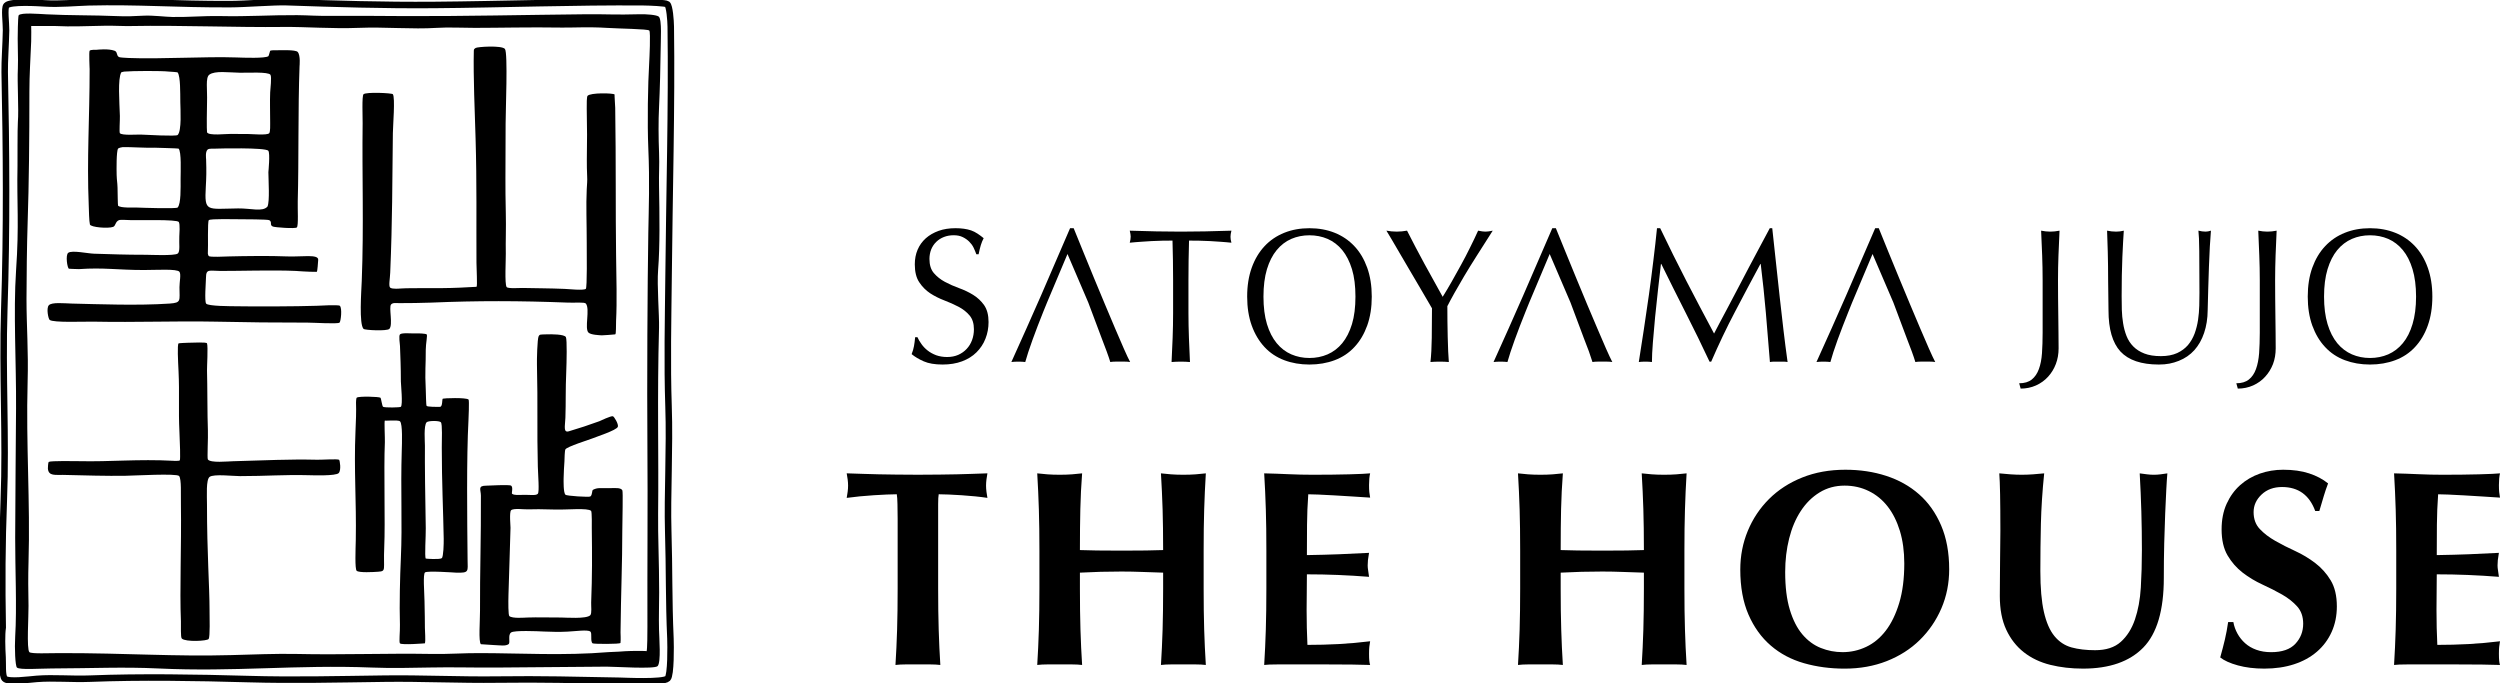 <svg width="150" height="41" viewBox="0 0 150 41" fill="none" xmlns="http://www.w3.org/2000/svg">
<g clip-path="url(#clip0)">
<path d="M53.848 30.242C53.842 29.974 53.829 29.779 53.807 29.656C53.643 29.656 53.44 29.662 53.2 29.672C52.958 29.684 52.701 29.698 52.428 29.714C52.154 29.73 51.875 29.753 51.59 29.781C51.305 29.809 51.042 29.84 50.802 29.873C50.824 29.75 50.843 29.628 50.86 29.505C50.876 29.382 50.885 29.259 50.885 29.136C50.885 29.014 50.876 28.891 50.86 28.768C50.844 28.646 50.824 28.523 50.802 28.4C51.175 28.411 51.511 28.422 51.812 28.433C52.113 28.445 52.42 28.453 52.732 28.459C53.044 28.465 53.383 28.471 53.751 28.475C54.117 28.481 54.558 28.484 55.073 28.484C55.588 28.484 56.029 28.481 56.396 28.475C56.763 28.47 57.099 28.464 57.406 28.459C57.712 28.453 58.011 28.445 58.301 28.433C58.591 28.422 58.906 28.411 59.245 28.4C59.223 28.523 59.205 28.646 59.188 28.768C59.172 28.891 59.163 29.014 59.163 29.136C59.163 29.259 59.172 29.382 59.188 29.505C59.204 29.628 59.223 29.75 59.245 29.873C59.026 29.839 58.78 29.808 58.507 29.781C58.233 29.753 57.961 29.731 57.694 29.714C57.425 29.698 57.17 29.683 56.93 29.672C56.689 29.662 56.487 29.656 56.322 29.656C56.311 29.711 56.303 29.79 56.297 29.89C56.292 29.99 56.289 30.107 56.289 30.242V31.128V35.313C56.289 36.239 56.3 37.061 56.322 37.782C56.344 38.502 56.376 39.207 56.42 39.898C56.234 39.876 56.032 39.865 55.813 39.865C55.593 39.865 55.347 39.865 55.074 39.865C54.8 39.865 54.554 39.865 54.335 39.865C54.116 39.865 53.913 39.876 53.728 39.898C53.771 39.207 53.804 38.501 53.826 37.782C53.848 37.061 53.859 36.239 53.859 35.313V31.128C53.856 30.805 53.853 30.51 53.848 30.242Z" fill="black"/>
<path d="M68.541 34.317C68.125 34.301 67.708 34.292 67.293 34.292C66.876 34.292 66.46 34.298 66.044 34.308C65.627 34.32 65.211 34.337 64.795 34.359V35.313C64.795 36.239 64.806 37.061 64.828 37.782C64.85 38.502 64.883 39.207 64.927 39.898C64.74 39.876 64.538 39.865 64.319 39.865C64.1 39.865 63.853 39.865 63.58 39.865C63.306 39.865 63.059 39.865 62.841 39.865C62.622 39.865 62.419 39.876 62.234 39.898C62.277 39.207 62.31 38.501 62.332 37.782C62.354 37.061 62.365 36.239 62.365 35.313V33.037C62.365 32.111 62.354 31.288 62.332 30.568C62.31 29.848 62.277 29.126 62.234 28.401C62.419 28.424 62.622 28.443 62.841 28.46C63.06 28.476 63.306 28.485 63.58 28.485C63.853 28.485 64.1 28.476 64.319 28.46C64.538 28.443 64.741 28.424 64.927 28.401C64.871 29.126 64.836 29.843 64.82 30.552C64.803 31.261 64.795 32.078 64.795 33.004C65.079 33.016 65.422 33.023 65.822 33.029C66.221 33.035 66.716 33.038 67.308 33.038C67.899 33.038 68.381 33.035 68.754 33.029C69.126 33.023 69.47 33.016 69.788 33.004C69.788 32.078 69.777 31.261 69.756 30.552C69.733 29.843 69.701 29.126 69.657 28.401C69.843 28.424 70.046 28.443 70.264 28.46C70.483 28.476 70.73 28.485 71.003 28.485C71.277 28.485 71.524 28.476 71.742 28.46C71.961 28.443 72.164 28.424 72.35 28.401C72.306 29.126 72.273 29.849 72.251 30.568C72.229 31.288 72.219 32.111 72.219 33.037V35.313C72.219 36.239 72.229 37.061 72.251 37.782C72.273 38.502 72.306 39.207 72.35 39.898C72.164 39.876 71.961 39.865 71.742 39.865C71.523 39.865 71.277 39.865 71.003 39.865C70.73 39.865 70.483 39.865 70.264 39.865C70.046 39.865 69.842 39.876 69.657 39.898C69.701 39.207 69.733 38.501 69.756 37.782C69.777 37.061 69.788 36.239 69.788 35.313V34.359C69.373 34.348 68.957 34.334 68.541 34.317Z" fill="black"/>
<path d="M75.95 30.568C75.928 29.848 75.895 29.126 75.851 28.401C76.344 28.412 76.831 28.43 77.313 28.452C77.795 28.474 78.282 28.485 78.775 28.485C79.586 28.485 80.305 28.476 80.935 28.46C81.565 28.443 81.989 28.424 82.208 28.401C82.165 28.58 82.143 28.814 82.143 29.104C82.143 29.283 82.148 29.422 82.159 29.522C82.17 29.622 82.186 29.735 82.208 29.857C81.89 29.835 81.543 29.813 81.164 29.79C80.787 29.768 80.42 29.746 80.064 29.723C79.708 29.701 79.388 29.684 79.103 29.674C78.818 29.663 78.616 29.657 78.496 29.657C78.452 30.271 78.427 30.879 78.422 31.481C78.416 32.084 78.414 32.692 78.414 33.306C79.125 33.294 79.769 33.278 80.343 33.255C80.919 33.233 81.518 33.206 82.142 33.171C82.109 33.362 82.087 33.506 82.077 33.606C82.066 33.707 82.061 33.813 82.061 33.924C82.061 34.014 82.069 34.106 82.085 34.2C82.101 34.295 82.121 34.432 82.143 34.61C80.894 34.51 79.651 34.46 78.414 34.46C78.414 34.817 78.411 35.174 78.406 35.531C78.4 35.888 78.397 36.245 78.397 36.602C78.397 37.327 78.414 38.024 78.446 38.693C79.071 38.693 79.695 38.677 80.319 38.644C80.944 38.61 81.572 38.554 82.208 38.476C82.186 38.599 82.17 38.71 82.159 38.811C82.148 38.911 82.143 39.051 82.143 39.229C82.143 39.407 82.148 39.547 82.159 39.647C82.17 39.748 82.186 39.832 82.208 39.898C81.912 39.886 81.548 39.879 81.115 39.873C80.683 39.867 80.089 39.864 79.333 39.864C78.665 39.864 78.123 39.864 77.707 39.864C77.302 39.864 76.976 39.864 76.73 39.864C76.483 39.864 76.297 39.867 76.171 39.873C76.045 39.879 75.939 39.886 75.851 39.898C75.894 39.206 75.927 38.5 75.949 37.781C75.971 37.061 75.982 36.239 75.982 35.312V33.036C75.983 32.111 75.972 31.288 75.95 30.568Z" fill="black"/>
<path d="M97.386 34.317C96.97 34.301 96.554 34.292 96.138 34.292C95.722 34.292 95.306 34.298 94.889 34.308C94.473 34.32 94.057 34.337 93.641 34.359V35.313C93.641 36.239 93.651 37.061 93.674 37.782C93.695 38.502 93.728 39.207 93.772 39.898C93.586 39.876 93.383 39.865 93.164 39.865C92.946 39.865 92.699 39.865 92.425 39.865C92.152 39.865 91.905 39.865 91.686 39.865C91.467 39.865 91.264 39.876 91.079 39.898C91.123 39.207 91.156 38.501 91.178 37.782C91.199 37.061 91.21 36.239 91.21 35.313V33.037C91.21 32.111 91.199 31.288 91.178 30.568C91.156 29.848 91.123 29.126 91.079 28.401C91.265 28.424 91.467 28.443 91.686 28.46C91.906 28.476 92.152 28.485 92.425 28.485C92.699 28.485 92.946 28.476 93.164 28.46C93.384 28.443 93.586 28.424 93.772 28.401C93.717 29.126 93.682 29.843 93.665 30.552C93.649 31.261 93.641 32.078 93.641 33.004C93.925 33.016 94.268 33.023 94.667 33.029C95.067 33.035 95.562 33.038 96.153 33.038C96.745 33.038 97.227 33.035 97.599 33.029C97.972 33.023 98.316 33.016 98.634 33.004C98.634 32.078 98.623 31.261 98.601 30.552C98.579 29.843 98.546 29.126 98.503 28.401C98.688 28.424 98.891 28.443 99.11 28.46C99.329 28.476 99.576 28.485 99.849 28.485C100.123 28.485 100.37 28.476 100.588 28.46C100.807 28.443 101.01 28.424 101.196 28.401C101.152 29.126 101.119 29.849 101.098 30.568C101.075 31.288 101.065 32.111 101.065 33.037V35.313C101.065 36.239 101.075 37.061 101.098 37.782C101.119 38.502 101.152 39.207 101.196 39.898C101.01 39.876 100.807 39.865 100.588 39.865C100.369 39.865 100.123 39.865 99.849 39.865C99.576 39.865 99.329 39.865 99.11 39.865C98.892 39.865 98.688 39.876 98.503 39.898C98.546 39.207 98.579 38.501 98.601 37.782C98.623 37.061 98.634 36.239 98.634 35.313V34.359C98.218 34.348 97.802 34.334 97.386 34.317Z" fill="black"/>
<path d="M104.417 34.175C104.417 33.349 104.568 32.574 104.869 31.849C105.17 31.123 105.594 30.488 106.142 29.941C106.69 29.394 107.352 28.964 108.13 28.652C108.907 28.34 109.772 28.184 110.725 28.184C111.601 28.184 112.417 28.306 113.172 28.552C113.928 28.798 114.585 29.165 115.143 29.657C115.702 30.147 116.143 30.77 116.466 31.523C116.789 32.275 116.951 33.154 116.951 34.159C116.951 34.996 116.795 35.776 116.483 36.502C116.17 37.227 115.738 37.86 115.184 38.402C114.632 38.943 113.971 39.364 113.205 39.666C112.439 39.967 111.595 40.118 110.676 40.118C109.811 40.118 108.997 40.009 108.236 39.791C107.475 39.573 106.813 39.222 106.249 38.736C105.685 38.251 105.238 37.632 104.91 36.879C104.582 36.124 104.417 35.224 104.417 34.175ZM114.257 33.807C114.257 33.082 114.168 32.432 113.994 31.857C113.818 31.283 113.575 30.794 113.262 30.392C112.95 29.991 112.573 29.681 112.129 29.464C111.685 29.246 111.201 29.137 110.675 29.137C110.117 29.137 109.616 29.274 109.172 29.547C108.728 29.82 108.353 30.191 108.047 30.66C107.74 31.128 107.507 31.678 107.349 32.309C107.19 32.939 107.111 33.611 107.111 34.325C107.111 35.218 107.203 35.971 107.39 36.585C107.576 37.199 107.827 37.692 108.145 38.066C108.463 38.441 108.83 38.71 109.246 38.877C109.662 39.045 110.1 39.129 110.559 39.129C111.053 39.129 111.524 39.023 111.972 38.811C112.422 38.599 112.812 38.275 113.146 37.84C113.481 37.404 113.749 36.852 113.952 36.183C114.155 35.514 114.257 34.722 114.257 33.807Z" fill="black"/>
<path d="M124.982 40.117C124.281 40.117 123.626 40.041 123.019 39.891C122.411 39.74 121.883 39.489 121.434 39.138C120.985 38.786 120.632 38.335 120.375 37.782C120.117 37.23 119.989 36.558 119.989 35.766C119.989 35.32 119.991 34.92 119.997 34.569C120.003 34.217 120.005 33.891 120.005 33.59C120.005 33.288 120.008 32.999 120.014 32.719C120.02 32.441 120.023 32.15 120.023 31.849C120.023 30.944 120.016 30.214 120.006 29.657C119.995 29.099 119.979 28.68 119.957 28.401C120.176 28.424 120.401 28.443 120.63 28.46C120.861 28.476 121.085 28.485 121.304 28.485C121.523 28.485 121.747 28.476 121.978 28.46C122.207 28.443 122.432 28.424 122.651 28.401C122.541 29.484 122.476 30.49 122.454 31.422C122.433 32.354 122.421 33.299 122.421 34.259C122.421 35.274 122.492 36.095 122.635 36.719C122.777 37.344 122.988 37.827 123.267 38.167C123.546 38.507 123.889 38.733 124.293 38.845C124.698 38.956 125.17 39.012 125.706 39.012C126.364 39.012 126.878 38.845 127.25 38.51C127.622 38.176 127.905 37.729 128.096 37.171C128.287 36.613 128.405 35.974 128.449 35.255C128.492 34.535 128.514 33.785 128.514 33.004C128.514 32.234 128.503 31.467 128.481 30.703C128.459 29.939 128.426 29.171 128.383 28.402C128.536 28.424 128.684 28.443 128.827 28.46C128.969 28.477 129.1 28.486 129.221 28.486C129.363 28.486 129.5 28.477 129.631 28.46C129.763 28.444 129.9 28.424 130.042 28.402C130.02 28.648 129.998 28.977 129.977 29.389C129.955 29.802 129.933 30.279 129.911 30.821C129.889 31.362 129.871 31.959 129.853 32.611C129.837 33.264 129.829 33.953 129.829 34.678C129.829 36.619 129.418 38.012 128.597 38.854C127.775 39.695 126.57 40.117 124.982 40.117Z" fill="black"/>
<path d="M136.924 29.221C136.421 29.221 136.01 29.372 135.693 29.673C135.375 29.974 135.216 30.326 135.216 30.727C135.216 31.14 135.339 31.478 135.586 31.739C135.832 32.002 136.141 32.239 136.514 32.451C136.886 32.663 137.286 32.867 137.714 33.062C138.14 33.258 138.54 33.497 138.913 33.782C139.285 34.066 139.595 34.412 139.841 34.82C140.087 35.227 140.211 35.749 140.211 36.385C140.211 36.943 140.107 37.453 139.899 37.916C139.69 38.379 139.395 38.775 139.011 39.105C138.628 39.434 138.171 39.685 137.639 39.857C137.108 40.03 136.515 40.117 135.858 40.117C135.266 40.117 134.738 40.052 134.273 39.924C133.807 39.796 133.454 39.637 133.213 39.447C133.323 39.057 133.415 38.7 133.492 38.376C133.568 38.053 133.634 37.702 133.689 37.322H134.001C134.044 37.568 134.127 37.799 134.248 38.017C134.368 38.234 134.521 38.427 134.708 38.594C134.894 38.761 135.118 38.893 135.381 38.987C135.644 39.082 135.939 39.13 136.268 39.13C136.926 39.13 137.41 38.962 137.722 38.628C138.035 38.293 138.191 37.891 138.191 37.423C138.191 36.998 138.07 36.653 137.829 36.385C137.588 36.117 137.287 35.88 136.926 35.673C136.564 35.467 136.17 35.266 135.743 35.071C135.317 34.875 134.922 34.638 134.56 34.359C134.199 34.081 133.898 33.738 133.657 33.33C133.416 32.922 133.296 32.401 133.296 31.765C133.296 31.185 133.397 30.672 133.599 30.226C133.802 29.78 134.073 29.406 134.412 29.105C134.752 28.803 135.143 28.575 135.586 28.418C136.03 28.262 136.499 28.184 136.991 28.184C137.582 28.184 138.1 28.257 138.543 28.402C138.987 28.547 139.368 28.748 139.685 29.005C139.587 29.261 139.502 29.51 139.431 29.749C139.36 29.989 139.269 30.293 139.16 30.661H138.914C138.562 29.701 137.899 29.221 136.924 29.221Z" fill="black"/>
<path d="M143.742 30.568C143.72 29.848 143.687 29.126 143.644 28.401C144.136 28.412 144.623 28.43 145.105 28.452C145.587 28.474 146.074 28.485 146.567 28.485C147.378 28.485 148.098 28.476 148.727 28.46C149.357 28.443 149.781 28.424 150 28.401C149.957 28.58 149.935 28.814 149.935 29.104C149.935 29.283 149.941 29.422 149.951 29.522C149.962 29.622 149.978 29.735 150 29.857C149.683 29.835 149.335 29.813 148.957 29.79C148.579 29.768 148.212 29.746 147.856 29.723C147.5 29.701 147.18 29.684 146.895 29.674C146.611 29.663 146.408 29.657 146.288 29.657C146.244 30.271 146.219 30.879 146.214 31.481C146.208 32.084 146.206 32.692 146.206 33.306C146.917 33.294 147.561 33.278 148.135 33.255C148.711 33.233 149.31 33.206 149.934 33.171C149.901 33.362 149.879 33.506 149.869 33.606C149.858 33.707 149.853 33.813 149.853 33.924C149.853 34.014 149.861 34.106 149.877 34.2C149.894 34.295 149.913 34.432 149.935 34.61C148.686 34.51 147.444 34.46 146.206 34.46C146.206 34.817 146.203 35.174 146.198 35.531C146.192 35.888 146.19 36.245 146.19 36.602C146.19 37.327 146.206 38.024 146.239 38.693C146.863 38.693 147.487 38.677 148.111 38.644C148.736 38.61 149.365 38.554 150 38.476C149.978 38.599 149.962 38.71 149.951 38.811C149.94 38.911 149.935 39.051 149.935 39.229C149.935 39.407 149.941 39.547 149.951 39.647C149.962 39.748 149.978 39.832 150 39.898C149.704 39.886 149.34 39.879 148.908 39.873C148.475 39.867 147.881 39.864 147.125 39.864C146.458 39.864 145.916 39.864 145.499 39.864C145.094 39.864 144.768 39.864 144.522 39.864C144.276 39.864 144.089 39.867 143.964 39.873C143.837 39.879 143.731 39.886 143.643 39.898C143.686 39.206 143.719 38.5 143.741 37.781C143.763 37.061 143.774 36.239 143.774 35.312V33.036C143.775 32.111 143.764 31.288 143.742 30.568Z" fill="black"/>
<path fill-rule="evenodd" clip-rule="evenodd" d="M20.106 0.953C21.178 0.942 22.777 0.957 24.279 0.965C27.621 0.982 31.628 0.89 35.164 0.855C36.37 0.844 36.935 0.898 38.366 0.855C38.781 0.844 39.397 0.89 39.525 0.997C39.728 1.167 39.639 2.455 39.638 3.046C39.632 3.807 39.593 5.413 39.542 6.454C39.502 7.209 39.508 8.274 39.544 9.179C39.573 9.962 39.525 10.403 39.542 11.185C39.573 12.863 39.6 14.783 39.487 16.188C39.412 17.142 39.562 18.903 39.542 19.668C39.426 23.932 39.529 27.224 39.487 30.814C39.471 32.154 39.55 33.725 39.55 35.539C39.55 36.257 39.522 37.026 39.541 37.77C39.551 38.28 39.674 39.745 39.456 39.967C39.27 40.16 36.856 39.995 36.392 39.999C33.861 40.016 31.802 40.033 29.829 40.053C28.713 40.066 27.041 40.021 25.835 40.05C24.671 40.073 23.476 40.099 22.308 40.053C17.794 39.874 14.063 40.325 9.501 40.108C7.399 40.007 5.566 40.099 3.098 40.108C2.388 40.111 1.186 40.203 1.017 40.053C0.915 39.964 0.869 38.888 0.911 38.205C1.019 36.467 0.905 34.022 0.911 32.28C0.92 29.481 0.946 27.197 0.963 24.505C0.981 21.826 0.795 18.73 0.963 16.242C1.157 13.426 1.003 12.253 1.05 9.952C1.055 9.761 1.043 7.68 1.072 7.325C1.135 6.545 1.027 4.97 1.072 4.12C1.103 3.465 1.038 2.569 1.072 1.617C1.081 1.361 1.092 0.94 1.123 0.911C1.301 0.748 2.243 0.832 2.802 0.86C4.071 0.928 5.715 0.909 6.941 0.964C7.611 0.996 8.097 0.967 8.621 0.941C9.168 0.912 9.92 1.013 10.356 1.019C11.32 1.034 12.281 0.945 13.184 0.964C14.9 1.002 16.221 0.898 17.825 0.909C18.596 0.916 18.934 0.967 20.106 0.953ZM6.312 1.544C5.214 1.561 4.305 1.613 3.31 1.561C3.035 1.549 1.867 1.567 1.871 1.561C1.874 1.558 1.882 2.215 1.871 2.486C1.824 3.643 1.764 4.482 1.764 5.477C1.764 8.377 1.739 10.969 1.657 13.414C1.617 14.578 1.59 16.71 1.59 17.937C1.59 19.595 1.711 21.04 1.657 22.928C1.554 26.707 1.821 30.095 1.711 33.747C1.687 34.52 1.691 35.492 1.711 36.357C1.722 36.933 1.586 38.96 1.764 39.128C1.88 39.24 2.956 39.186 3.632 39.186C7.623 39.183 10.485 39.402 13.872 39.306C15.123 39.272 16.589 39.212 17.772 39.237C20.559 39.299 23.095 39.189 25.934 39.237C26.894 39.255 27.856 39.179 28.815 39.186C31.171 39.189 33.853 39.35 36.5 39.128C36.842 39.102 36.846 39.125 37.513 39.073C37.849 39.05 38.82 39.047 38.794 39.073C38.84 39.027 38.848 37.885 38.845 37.606C38.834 33.999 38.871 30.081 38.845 26.952C38.815 22.838 38.848 17.125 38.899 13.959C38.924 12.454 38.987 10.957 38.899 8.902C38.834 7.386 38.873 5.05 38.953 3.739C38.964 3.545 39.044 1.946 38.96 1.834C38.886 1.735 37.134 1.721 36.393 1.672C35.371 1.605 34.33 1.663 33.725 1.655C31.713 1.623 29.977 1.672 28.495 1.672C27.717 1.672 26.913 1.626 26.2 1.672C24.738 1.767 23.114 1.608 21.507 1.672C19.936 1.735 18.321 1.603 17.025 1.617C14.161 1.652 10.766 1.507 7.899 1.562C7.342 1.573 6.861 1.535 6.312 1.544Z" fill="black"/>
<path fill-rule="evenodd" clip-rule="evenodd" d="M28.535 2.879C28.62 2.81 30.106 2.706 30.296 2.937C30.482 3.159 30.335 6.717 30.337 7.409C30.338 8.931 30.326 9.121 30.326 10.701C30.326 11.396 30.327 11.811 30.348 12.774C30.371 13.717 30.332 14.423 30.348 15.222C30.357 15.519 30.269 17.058 30.399 17.223C30.484 17.329 31.175 17.275 31.358 17.278C32.188 17.297 32.962 17.295 33.867 17.333C34.142 17.345 34.995 17.439 35.148 17.333C35.235 17.272 35.204 15.101 35.204 14.571C35.204 13.377 35.157 12.322 35.204 11.362C35.219 11.038 35.247 10.857 35.229 10.563C35.218 10.312 35.204 9.824 35.21 9.579C35.229 8.582 35.229 7.598 35.204 6.518C35.199 6.229 35.204 5.803 35.252 5.751C35.421 5.552 36.783 5.581 36.874 5.668C36.862 5.658 36.911 6.359 36.913 6.469C36.962 9.71 36.93 12.638 36.965 15.276C36.983 16.704 37.025 18.062 36.965 19.247C36.952 19.5 36.975 20.049 36.913 20.062C36.851 20.074 36.15 20.124 36.112 20.12C35.943 20.112 35.458 20.092 35.311 19.958C35.054 19.723 35.416 18.538 35.151 18.214C35.07 18.116 34.505 18.174 34.083 18.157C31.156 18.044 28.659 18.038 25.867 18.157C25.381 18.18 24.412 18.188 23.954 18.188C23.741 18.186 23.578 18.151 23.466 18.266C23.314 18.425 23.594 19.5 23.36 19.734C23.218 19.878 21.89 19.811 21.813 19.734C21.535 19.448 21.68 17.491 21.705 16.854C21.834 13.553 21.718 10.534 21.758 7.395C21.764 7.023 21.704 5.748 21.813 5.653C21.979 5.509 23.521 5.581 23.572 5.653C23.717 5.857 23.578 7.533 23.572 7.991C23.537 10.917 23.545 13.227 23.413 16.363C23.398 16.729 23.305 17.173 23.413 17.26C23.539 17.363 24.048 17.309 23.951 17.315C24.834 17.257 26.163 17.323 27.581 17.26C27.847 17.248 28.591 17.208 28.594 17.208C28.651 17.147 28.588 16.11 28.588 15.766C28.574 13.391 28.614 10.975 28.535 8.317C28.489 6.766 28.392 4.592 28.429 3.044C28.43 2.932 28.472 2.932 28.535 2.879Z" fill="black"/>
<path fill-rule="evenodd" clip-rule="evenodd" d="M5.802 2.986C5.866 2.98 6.504 2.908 6.872 3.044C7.067 3.116 6.965 3.32 7.139 3.423C7.181 3.45 7.534 3.473 7.726 3.479C9.624 3.557 12.305 3.381 14.181 3.447C14.637 3.464 15.905 3.51 16.103 3.372C16.134 3.346 16.199 3.049 16.21 3.044C16.309 3.003 16.557 3.015 16.611 3.015C16.802 3.02 17.732 2.969 17.862 3.118C18.044 3.326 17.97 3.983 17.973 3.969C17.877 6.55 17.932 9.637 17.865 12.068C17.851 12.509 17.916 13.539 17.811 13.645C17.724 13.735 16.491 13.645 16.372 13.593C16.151 13.495 16.357 13.331 16.157 13.21C16.066 13.158 14.583 13.155 14.396 13.155C14.104 13.158 12.626 13.112 12.528 13.21C12.443 13.296 12.497 14.87 12.474 15.061C12.445 15.309 12.531 15.363 12.531 15.363C12.591 15.443 13.488 15.392 13.757 15.385C14.642 15.363 16.225 15.34 17.224 15.385C18.07 15.423 19.14 15.224 19.091 15.602C19.079 15.695 19.054 16.311 19 16.311C18.552 16.317 17.748 16.257 17.773 16.257C16.388 16.193 14.304 16.262 13.237 16.257C12.563 16.254 12.363 16.11 12.359 16.66C12.353 16.928 12.263 18.067 12.367 18.214C12.488 18.376 13.839 18.371 14.215 18.376C15.307 18.396 17.773 18.388 19 18.347C19.088 18.344 20.307 18.272 20.389 18.347C20.541 18.485 20.452 19.284 20.373 19.357C20.265 19.451 18.844 19.357 18.451 19.357C16.265 19.357 15.069 19.342 12.902 19.299C10.492 19.252 8.246 19.351 5.592 19.299C5.055 19.289 3.188 19.373 2.978 19.192C2.899 19.126 2.77 18.506 2.925 18.321C3.093 18.116 3.86 18.203 4.312 18.214C5.901 18.251 8.262 18.344 10.179 18.214C10.895 18.163 10.768 18.044 10.768 17.234C10.768 16.905 10.874 16.458 10.768 16.309C10.628 16.117 9.399 16.201 8.631 16.201C7.047 16.201 6.226 16.043 4.739 16.147C4.654 16.152 4.147 16.124 4.138 16.124C4.038 16.095 3.917 15.296 4.096 15.167C4.329 15.002 5.251 15.21 5.644 15.222C6.772 15.253 7.441 15.287 8.782 15.287C8.983 15.287 10.466 15.359 10.66 15.215C10.822 15.1 10.735 14.616 10.758 14.192C10.763 14.074 10.813 13.445 10.727 13.318C10.612 13.154 8.303 13.221 7.885 13.209C7.65 13.202 7.225 13.173 7.138 13.209C6.911 13.303 6.947 13.549 6.79 13.612C6.491 13.725 5.44 13.638 5.395 13.468C5.346 13.286 5.335 12.606 5.325 12.341C5.206 9.478 5.378 7.132 5.378 4.13C5.378 4.173 5.33 3.09 5.378 3.043C5.451 2.971 5.734 2.991 5.802 2.986ZM12.422 6.142C12.412 6.381 12.396 7.872 12.422 7.936C12.511 8.163 13.6 8.025 13.872 8.034C14.106 8.042 14.516 8.036 14.929 8.042C15.119 8.042 16.02 8.129 16.153 7.994C16.224 7.922 16.21 7.452 16.21 7.394C16.21 6.719 16.188 6.073 16.21 5.546C16.22 5.318 16.312 4.626 16.227 4.487C16.097 4.297 14.86 4.372 14.403 4.364C13.694 4.35 12.905 4.231 12.561 4.479C12.316 4.654 12.449 5.381 12.422 6.142ZM7.276 4.34C7.059 4.732 7.166 6.091 7.193 6.958C7.2 7.226 7.146 7.936 7.193 7.991C7.318 8.14 8.255 8.065 8.428 8.074C8.793 8.088 10.571 8.192 10.66 8.1C10.91 7.844 10.825 6.566 10.819 6.131C10.811 5.558 10.832 4.618 10.664 4.352C10.641 4.321 10.242 4.306 10.129 4.295C9.685 4.243 7.957 4.252 7.459 4.295C7.438 4.298 7.288 4.326 7.276 4.34ZM7.085 8.916C6.979 9.066 6.991 10.176 6.999 10.496C7.013 10.891 7.039 10.888 7.052 11.255C7.06 11.554 7.065 12.319 7.085 12.342C7.228 12.491 8.029 12.445 8.154 12.451C8.576 12.468 10.588 12.535 10.66 12.451C10.864 12.215 10.836 11.289 10.836 10.727C10.836 10.32 10.894 9.092 10.714 8.916C10.697 8.9 9.269 8.862 9.271 8.862C8.705 8.882 7.868 8.816 7.359 8.827C7.307 8.829 7.113 8.878 7.085 8.916ZM12.449 8.982C12.312 9.123 12.364 9.481 12.367 9.568C12.391 10.303 12.381 10.62 12.348 11.213C12.265 12.747 12.385 12.528 14.288 12.505C15.051 12.494 15.757 12.731 16.05 12.392C16.19 12.078 16.108 10.847 16.103 10.329C16.103 10.319 16.216 9.189 16.099 9.046C15.927 8.838 13.026 8.913 13.009 8.916C12.833 8.937 12.553 8.881 12.449 8.982Z" fill="black"/>
<path fill-rule="evenodd" clip-rule="evenodd" d="M24.96 20.004C25.122 19.998 25.518 20.01 25.599 20.062C25.663 20.1 25.545 20.627 25.546 20.984C25.552 21.919 25.486 22.262 25.546 23.377C25.56 23.643 25.559 24.312 25.599 24.355C25.655 24.413 26.168 24.416 26.401 24.41C26.565 24.404 26.514 23.96 26.567 23.92C26.602 23.894 27.96 23.836 28.114 23.974C28.164 24.018 28.111 25.154 28.108 25.226C27.988 27.454 28.03 31.104 28.055 33.584C28.061 34.287 28.171 34.385 27.36 34.359C27.244 34.353 25.64 34.238 25.502 34.345C25.371 34.443 25.46 35.518 25.471 36.075C25.486 36.833 25.495 37.297 25.494 37.675C25.492 37.845 25.546 38.445 25.494 38.6C25.494 38.6 24.115 38.713 23.998 38.603C23.93 38.536 24.007 37.903 23.996 37.493C23.959 36.262 24.001 34.581 24.052 33.489C24.148 31.403 24.029 29.447 24.106 27.019C24.118 26.632 24.164 25.43 24 25.28C23.881 25.173 23.045 25.274 23.092 25.226C23.045 25.274 23.102 26.294 23.092 26.528C23.019 28.203 23.122 31.36 23.054 32.836C22.993 34.217 23.196 34.267 22.683 34.304C22.413 34.324 21.545 34.375 21.401 34.248C21.285 34.148 21.335 32.946 21.347 32.401C21.389 30.039 21.23 28.18 21.329 25.876C21.355 25.335 21.381 24.651 21.361 24.154C21.361 24.154 21.364 23.886 21.408 23.858C21.545 23.763 22.733 23.799 22.827 23.863C22.87 23.898 22.925 24.371 22.985 24.408C23.084 24.469 24.008 24.454 24.052 24.408C24.181 24.278 24.052 23.076 24.052 22.886C24.052 22.009 24.023 21.43 24 20.767C23.996 20.651 23.912 20.141 24 20.061C24.118 19.95 24.701 20.018 24.96 20.004ZM25.495 26.747C25.484 27.757 25.513 29.976 25.546 31.695C25.555 32.148 25.467 33.398 25.546 33.514C25.554 33.526 26.396 33.583 26.507 33.489C26.609 33.405 26.627 32.615 26.623 32.33C26.594 30.643 26.507 28.945 26.507 26.857C26.507 26.401 26.551 25.438 26.452 25.335C26.362 25.231 25.694 25.237 25.599 25.335C25.414 25.525 25.496 26.511 25.495 26.747Z" fill="black"/>
<path fill-rule="evenodd" clip-rule="evenodd" d="M32.749 20.062C33.115 20.048 33.854 20.054 33.952 20.224C34.032 20.365 33.995 21.781 33.977 22.236C33.924 23.467 33.958 24.118 33.924 25.064C33.904 25.569 33.783 25.983 34.137 25.876C34.688 25.715 35.419 25.475 35.96 25.274C36.029 25.248 36.649 24.94 36.776 24.977C36.855 25.003 37.123 25.449 37.071 25.606C36.999 25.819 35.723 26.225 35.524 26.312C35.398 26.366 34.012 26.799 33.924 26.963C33.879 27.047 33.873 27.516 33.866 27.692C33.853 27.92 33.817 28.37 33.817 28.704C33.817 28.839 33.797 29.552 33.924 29.682C34 29.762 35.347 29.838 35.416 29.791C35.557 29.698 35.501 29.428 35.582 29.387C35.843 29.254 35.989 29.29 36.483 29.29C36.904 29.29 37.226 29.241 37.338 29.411C37.393 29.491 37.337 31.207 37.338 31.855C37.34 33.726 37.255 35.617 37.232 37.947C37.231 37.99 37.255 38.394 37.229 38.575C37.218 38.656 35.614 38.644 35.558 38.601C35.398 38.475 35.548 37.99 35.417 37.892C35.253 37.768 34.541 37.875 34.047 37.898C33.528 37.924 33.163 37.912 32.643 37.892C32.24 37.872 30.864 37.811 30.669 37.947C30.45 38.097 30.642 38.558 30.512 38.651C30.334 38.777 30.025 38.719 29.655 38.705C29.513 38.699 28.854 38.651 28.854 38.653C28.701 38.512 28.804 37.249 28.801 36.641C28.791 34.383 28.867 32.193 28.854 29.736C28.851 29.373 28.647 29.143 29.174 29.14C29.337 29.136 30.572 29.065 30.669 29.14C30.803 29.241 30.681 29.595 30.723 29.626C30.856 29.728 31.131 29.695 31.416 29.691C31.773 29.682 32.165 29.751 32.27 29.626C32.37 29.508 32.284 28.539 32.27 27.995C32.213 25.859 32.276 24.304 32.217 21.855C32.209 21.638 32.235 20.323 32.32 20.17C32.382 20.059 32.412 20.073 32.749 20.062ZM30.662 30.619C30.555 30.729 30.631 31.599 30.631 31.669C30.597 32.998 30.55 34.18 30.509 35.662C30.495 36.147 30.492 36.913 30.563 36.968C30.755 37.12 31.454 37.057 31.653 37.051C32.287 37.029 32.888 37.054 33.666 37.051C33.919 37.051 35.196 37.15 35.417 36.913C35.52 36.803 35.462 36.368 35.47 36.151C35.534 34.509 35.528 33.361 35.507 31.68C35.507 31.663 35.523 30.708 35.467 30.654C35.278 30.461 34.002 30.593 33.334 30.573C32.584 30.547 31.924 30.549 31.729 30.561C31.479 30.578 30.802 30.473 30.662 30.619Z" fill="black"/>
<path fill-rule="evenodd" clip-rule="evenodd" d="M11.264 20.566C11.596 20.566 12.389 20.511 12.421 20.603C12.491 20.8 12.414 22.025 12.421 22.236C12.448 23.078 12.437 24.937 12.474 25.823C12.494 26.249 12.422 27.497 12.472 27.567C12.634 27.792 13.671 27.68 13.979 27.674C16.034 27.622 17.241 27.544 19.042 27.584C19.307 27.59 20.24 27.526 20.345 27.586C20.39 27.619 20.486 28.209 20.322 28.385C20.15 28.567 18.771 28.518 18.504 28.512C17.03 28.474 15.985 28.567 14.397 28.567C13.975 28.567 12.83 28.428 12.578 28.612C12.354 28.778 12.419 29.737 12.419 30.261C12.419 33.243 12.573 35.16 12.573 36.638C12.573 37.005 12.611 38.196 12.521 38.337C12.439 38.466 11.125 38.529 10.909 38.313C10.826 38.23 10.867 37.573 10.855 37.278C10.776 35.375 10.891 32.801 10.855 30.267C10.843 29.613 10.894 28.771 10.749 28.563C10.628 28.39 8.043 28.54 7.462 28.549C6.416 28.561 5.136 28.529 3.781 28.494C3.34 28.48 2.909 28.584 2.874 28.114C2.873 28.085 2.881 27.745 2.928 27.713C3.051 27.641 4.518 27.667 4.738 27.67C6.643 27.713 8.28 27.535 10.388 27.647C10.318 27.644 10.75 27.676 10.79 27.619C10.829 27.56 10.797 26.54 10.767 25.932C10.7 24.594 10.776 23.608 10.713 22.29C10.682 21.648 10.631 20.694 10.713 20.603C10.728 20.587 11.212 20.566 11.264 20.566Z" fill="black"/>
<path fill-rule="evenodd" clip-rule="evenodd" d="M0.163 37.648C0.098 38.087 0.118 38.836 0.155 39.453C0.178 39.828 0.12 40.532 0.278 40.716C0.48 40.952 1.776 40.765 2.21 40.733C3.229 40.653 4.309 40.762 5.405 40.719C8.432 40.6 11.747 40.655 14.909 40.745C17.59 40.823 20.21 40.757 23.068 40.719C25.272 40.687 27.575 40.806 29.896 40.774C32.487 40.739 34.588 40.797 37.169 40.846C37.45 40.851 39.8 40.97 40.059 40.71C40.263 40.508 40.242 38.738 40.226 38.314C40.122 35.973 40.164 34.185 40.093 31.831C40.031 29.755 40.198 26.857 40.112 24.387C40.025 21.8 40.088 19.159 40.114 16.605C40.158 11.845 40.312 6.266 40.246 1.602C40.241 1.226 40.175 0.364 40.036 0.252C39.948 0.18 39.001 0.139 38.592 0.134C34.534 0.102 30.064 0.266 26.053 0.298C22.951 0.322 20.185 0.232 17.193 0.131C16.43 0.105 14.73 0.247 13.789 0.249C10.525 0.261 8.279 0.065 5.309 0.139C4.623 0.16 3.531 0.258 2.741 0.206C2.263 0.177 0.624 0.074 0.387 0.33C0.242 0.483 0.37 1.388 0.363 1.821C0.35 2.634 0.271 3.692 0.282 4.324C0.376 9.006 0.418 13.679 0.256 18.62C0.132 22.4 0.376 26.278 0.229 29.982C0.126 32.62 0.115 35.03 0.163 37.648Z" stroke="black" stroke-width="0.39" stroke-linecap="round"/>
<path d="M55.289 20.646C55.391 20.79 55.513 20.917 55.66 21.032C55.805 21.148 55.977 21.24 56.173 21.315C56.367 21.383 56.585 21.421 56.826 21.421C57.075 21.421 57.297 21.378 57.496 21.291C57.694 21.202 57.862 21.084 58 20.934C58.141 20.784 58.247 20.612 58.323 20.406C58.397 20.205 58.435 19.989 58.435 19.758C58.435 19.409 58.347 19.127 58.17 18.922C57.995 18.715 57.774 18.544 57.513 18.406C57.25 18.268 56.965 18.141 56.663 18.026C56.358 17.91 56.076 17.769 55.813 17.599C55.548 17.423 55.331 17.203 55.155 16.935C54.977 16.671 54.888 16.31 54.888 15.86C54.888 15.537 54.945 15.245 55.057 14.981C55.17 14.715 55.333 14.491 55.547 14.297C55.761 14.107 56.018 13.96 56.318 13.851C56.618 13.743 56.958 13.692 57.331 13.692C57.691 13.692 58.002 13.735 58.266 13.824C58.528 13.911 58.794 14.107 59.02 14.291C58.952 14.424 58.893 14.559 58.85 14.706C58.805 14.851 58.761 15.035 58.716 15.257H58.581C58.542 15.147 58.471 14.969 58.407 14.842C58.343 14.715 58.255 14.6 58.148 14.493C58.039 14.387 57.91 14.296 57.761 14.225C57.608 14.149 57.43 14.115 57.219 14.115C57.009 14.115 56.816 14.149 56.639 14.218C56.465 14.285 56.308 14.383 56.178 14.51C56.048 14.636 55.945 14.787 55.873 14.962C55.804 15.138 55.767 15.332 55.767 15.536C55.767 15.897 55.855 16.179 56.033 16.387C56.21 16.592 56.428 16.768 56.69 16.909C56.954 17.05 57.237 17.177 57.542 17.287C57.846 17.396 58.129 17.532 58.391 17.693C58.652 17.855 58.873 18.062 59.05 18.313C59.224 18.567 59.313 18.901 59.313 19.322C59.313 19.674 59.252 20.009 59.128 20.32C59.007 20.634 58.823 20.908 58.588 21.141C58.351 21.375 58.063 21.554 57.721 21.681C57.38 21.808 56.992 21.872 56.555 21.872C56.09 21.872 55.713 21.808 55.426 21.681C55.136 21.554 54.894 21.41 54.698 21.248C54.766 21.073 54.814 20.917 54.838 20.772C54.864 20.634 54.889 20.45 54.91 20.231H55.047C55.105 20.367 55.188 20.508 55.289 20.646Z" fill="black"/>
<path d="M62.2 18.68C62.199 18.685 62.195 18.688 62.195 18.695L62.2 18.68ZM65.298 18.155L64.049 15.24L62.821 18.155L62.601 18.694C62.362 19.285 62.148 19.85 61.954 20.383C61.759 20.922 61.613 21.367 61.515 21.721C61.387 21.704 61.249 21.699 61.099 21.699C60.948 21.699 60.809 21.704 60.682 21.721C61.289 20.381 61.882 19.052 62.462 17.729C63.039 16.404 63.62 15.061 64.205 13.692H64.42C64.6 14.133 64.795 14.615 65.005 15.131C65.216 15.646 65.43 16.169 65.646 16.696C65.863 17.224 66.083 17.748 66.3 18.267C66.518 18.789 66.723 19.27 66.912 19.718C67.105 20.167 67.278 20.568 67.43 20.917C67.586 21.269 67.709 21.536 67.808 21.721C67.703 21.704 67.606 21.698 67.511 21.698C67.416 21.698 67.317 21.698 67.213 21.698C67.108 21.698 67.008 21.698 66.913 21.698C66.819 21.698 66.719 21.704 66.617 21.721C66.564 21.545 66.492 21.332 66.4 21.083C66.31 20.835 66.211 20.575 66.104 20.302L65.298 18.155Z" fill="black"/>
<path d="M110.914 18.68C110.914 18.685 110.909 18.688 110.909 18.695L110.914 18.68ZM113.604 18.155L112.353 15.24L111.126 18.155L110.909 18.694C110.671 19.285 110.455 19.85 110.259 20.383C110.066 20.922 109.918 21.367 109.823 21.721C109.695 21.704 109.555 21.699 109.405 21.699C109.253 21.699 109.115 21.704 108.988 21.721C109.596 20.381 110.19 19.052 110.768 17.729C111.343 16.404 111.924 15.061 112.512 13.692H112.726C112.906 14.133 113.101 14.615 113.31 15.131C113.521 15.646 113.734 16.169 113.953 16.696C114.171 17.224 114.387 17.748 114.606 18.267C114.822 18.789 115.028 19.27 115.219 19.718C115.41 20.167 115.583 20.568 115.737 20.917C115.891 21.269 116.019 21.536 116.114 21.721C116.008 21.704 115.909 21.698 115.814 21.698C115.723 21.698 115.62 21.698 115.517 21.698C115.413 21.698 115.313 21.698 115.219 21.698C115.124 21.698 115.027 21.704 114.921 21.721C114.868 21.545 114.798 21.332 114.706 21.083C114.618 20.835 114.516 20.575 114.409 20.302L113.604 18.155Z" fill="black"/>
<path d="M91.539 18.68C91.537 18.685 91.535 18.688 91.535 18.695L91.539 18.68ZM94.231 18.155L92.981 15.24L91.753 18.155L91.535 18.694C91.296 19.285 91.08 19.85 90.886 20.383C90.692 20.922 90.544 21.367 90.446 21.721C90.32 21.704 90.18 21.699 90.031 21.699C89.881 21.699 89.741 21.704 89.613 21.721C90.22 20.381 90.813 19.052 91.392 17.729C91.971 16.404 92.552 15.061 93.138 13.692H93.351C93.531 14.133 93.726 14.615 93.937 15.131C94.147 15.646 94.36 16.169 94.578 16.696C94.797 17.224 95.012 17.748 95.23 18.267C95.447 18.789 95.654 19.27 95.845 19.718C96.037 20.167 96.209 20.568 96.362 20.917C96.517 21.269 96.643 21.536 96.739 21.721C96.634 21.704 96.535 21.698 96.441 21.698C96.347 21.698 96.248 21.698 96.144 21.698C96.037 21.698 95.938 21.698 95.845 21.698C95.751 21.698 95.652 21.704 95.548 21.721C95.494 21.545 95.423 21.332 95.334 21.083C95.243 20.835 95.142 20.575 95.035 20.302L94.231 18.155Z" fill="black"/>
<path d="M70.35 14.436C70.157 14.436 69.952 14.439 69.737 14.442C69.524 14.448 69.308 14.454 69.095 14.465C68.882 14.476 68.673 14.491 68.476 14.505C68.277 14.523 67.943 14.54 67.785 14.563C67.822 14.425 67.841 14.304 67.841 14.194C67.841 14.11 67.822 13.992 67.785 13.84C68.279 13.857 68.921 13.868 69.393 13.883C69.868 13.892 70.351 13.898 70.846 13.898C71.342 13.898 71.825 13.892 72.299 13.883C72.77 13.868 73.39 13.857 73.885 13.84C73.847 13.992 73.83 14.116 73.83 14.209C73.83 14.306 73.847 14.426 73.885 14.563C73.727 14.54 73.415 14.523 73.216 14.505C73.018 14.491 72.811 14.476 72.598 14.465C72.383 14.453 72.169 14.448 71.955 14.442C71.74 14.439 71.536 14.436 71.342 14.436C71.32 15.223 71.307 16.016 71.307 16.812V18.784C71.307 19.289 71.319 19.788 71.336 20.274C71.354 20.764 71.375 21.247 71.398 21.722C71.226 21.705 71.042 21.699 70.846 21.699C70.651 21.699 70.469 21.705 70.294 21.722C70.317 21.247 70.338 20.764 70.358 20.274C70.376 19.788 70.386 19.289 70.386 18.784V16.812C70.386 16.016 70.373 15.223 70.35 14.436Z" fill="black"/>
<path d="M75.105 16.059C75.288 15.551 75.546 15.12 75.873 14.771C76.201 14.419 76.599 14.151 77.056 13.967C77.514 13.782 78.018 13.693 78.563 13.693C79.116 13.693 79.622 13.783 80.081 13.967C80.539 14.151 80.934 14.419 81.263 14.771C81.593 15.12 81.847 15.551 82.031 16.059C82.214 16.57 82.306 17.148 82.306 17.798C82.306 18.449 82.214 19.026 82.031 19.537C81.847 20.044 81.593 20.474 81.263 20.825C80.934 21.18 80.539 21.439 80.081 21.612C79.622 21.785 79.115 21.872 78.563 21.872C78.018 21.872 77.514 21.785 77.056 21.612C76.599 21.439 76.201 21.179 75.873 20.825C75.546 20.474 75.288 20.044 75.105 19.537C74.922 19.026 74.83 18.449 74.83 17.798C74.829 17.149 74.922 16.57 75.105 16.059ZM81.119 16.151C80.977 15.69 80.782 15.307 80.535 15.005C80.286 14.703 79.991 14.48 79.655 14.333C79.32 14.189 78.956 14.117 78.563 14.117C78.178 14.117 77.817 14.189 77.48 14.333C77.143 14.48 76.851 14.703 76.602 15.005C76.352 15.307 76.157 15.691 76.017 16.151C75.878 16.613 75.808 17.164 75.808 17.798C75.808 18.432 75.878 18.983 76.017 19.444C76.158 19.908 76.352 20.289 76.602 20.591C76.851 20.893 77.143 21.115 77.48 21.262C77.817 21.407 78.178 21.479 78.563 21.479C78.956 21.479 79.32 21.407 79.655 21.262C79.991 21.115 80.286 20.893 80.535 20.591C80.782 20.289 80.978 19.908 81.119 19.444C81.259 18.983 81.327 18.432 81.327 17.798C81.327 17.164 81.259 16.613 81.119 16.151Z" fill="black"/>
<path d="M85.587 17.928C85.44 17.683 85.279 17.406 85.104 17.102C84.927 16.8 84.742 16.483 84.545 16.151C84.349 15.82 84.164 15.499 83.987 15.199C83.812 14.897 83.651 14.626 83.511 14.384C83.366 14.142 83.259 13.963 83.184 13.839C83.288 13.856 83.392 13.868 83.493 13.882C83.596 13.891 83.697 13.897 83.803 13.897C83.907 13.897 84.01 13.891 84.113 13.882C84.214 13.868 84.317 13.856 84.422 13.839C84.76 14.505 85.104 15.16 85.452 15.802C85.801 16.445 86.171 17.114 86.561 17.809C86.734 17.532 86.912 17.232 87.101 16.901C87.288 16.575 87.476 16.238 87.663 15.892C87.851 15.549 88.034 15.203 88.203 14.854C88.377 14.508 88.539 14.168 88.687 13.84C88.877 13.88 89.023 13.898 89.127 13.898C89.231 13.898 89.379 13.88 89.564 13.84C89.206 14.399 88.882 14.904 88.599 15.356C88.312 15.805 88.061 16.215 87.843 16.581C87.626 16.951 87.433 17.282 87.27 17.573C87.104 17.869 86.961 18.135 86.841 18.371C86.841 18.654 86.843 18.957 86.846 19.276C86.852 19.599 86.857 19.914 86.863 20.223C86.873 20.533 86.88 20.819 86.891 21.084C86.904 21.349 86.917 21.56 86.93 21.721C86.758 21.704 86.574 21.699 86.38 21.699C86.185 21.699 86 21.704 85.828 21.721C85.872 21.323 85.899 20.842 85.906 20.274C85.915 19.709 85.919 19.118 85.919 18.499C85.843 18.368 85.733 18.178 85.587 17.928Z" fill="black"/>
<path d="M101.183 16.858C101.712 17.881 102.265 18.93 102.844 20.013C102.918 19.868 103.028 19.658 103.171 19.386C103.313 19.115 103.477 18.804 103.667 18.453C103.854 18.1 104.054 17.72 104.269 17.311C104.483 16.901 104.7 16.486 104.922 16.065C105.141 15.645 105.362 15.232 105.58 14.829C105.797 14.422 106.001 14.041 106.187 13.692H106.335C106.416 14.425 106.492 15.134 106.565 15.82C106.635 16.503 106.707 17.177 106.784 17.838C106.859 18.499 106.934 19.152 107.008 19.798C107.083 20.446 107.168 21.087 107.255 21.721C107.168 21.704 107.078 21.699 106.993 21.699C106.905 21.699 106.817 21.699 106.726 21.699C106.635 21.699 106.546 21.699 106.461 21.699C106.375 21.699 106.288 21.704 106.195 21.721C106.113 20.704 106.033 19.718 105.951 18.76C105.867 17.806 105.766 16.829 105.643 15.837H105.624C105.104 16.8 104.597 17.757 104.097 18.712C103.597 19.661 103.123 20.658 102.672 21.699H102.572C102.122 20.735 101.651 19.77 101.158 18.801C100.666 17.835 100.174 16.846 99.677 15.837H99.657C99.604 16.31 99.543 16.826 99.481 17.379C99.418 17.933 99.36 18.48 99.307 19.02C99.255 19.559 99.21 20.066 99.173 20.545C99.135 21.024 99.116 21.416 99.116 21.721C98.995 21.704 98.864 21.699 98.722 21.699C98.579 21.699 98.447 21.704 98.328 21.721C98.424 21.102 98.526 20.447 98.632 19.759C98.737 19.072 98.839 18.379 98.936 17.683C99.032 16.988 99.122 16.302 99.203 15.623C99.287 14.947 99.359 14.303 99.42 13.692H99.611C100.13 14.777 100.654 15.832 101.183 16.858Z" fill="black"/>
<path d="M121.906 22.771C122.092 22.622 122.235 22.414 122.332 22.146C122.432 21.878 122.493 21.561 122.519 21.194C122.543 20.825 122.558 20.416 122.558 19.966V16.812C122.558 16.307 122.548 15.812 122.53 15.327C122.511 14.841 122.49 14.347 122.467 13.84C122.566 13.857 122.66 13.868 122.748 13.883C122.838 13.892 122.93 13.898 123.02 13.898C123.108 13.898 123.198 13.892 123.288 13.883C123.378 13.868 123.473 13.857 123.572 13.84C123.548 14.348 123.528 14.841 123.508 15.327C123.49 15.812 123.48 16.307 123.48 16.812C123.48 17.155 123.48 17.513 123.485 17.879C123.49 18.245 123.493 18.608 123.498 18.963C123.499 19.317 123.504 19.661 123.509 19.989C123.514 20.318 123.516 20.62 123.516 20.897C123.516 21.24 123.46 21.554 123.351 21.84C123.242 22.128 123.086 22.382 122.884 22.604C122.683 22.826 122.44 22.999 122.16 23.126C121.877 23.252 121.569 23.316 121.239 23.316L121.151 22.996C121.465 22.996 121.718 22.921 121.906 22.771Z" fill="black"/>
<path d="M131.956 15.056C131.951 14.467 131.932 14.061 131.905 13.839C131.982 13.856 132.055 13.868 132.125 13.882C132.195 13.891 132.266 13.897 132.336 13.897C132.426 13.897 132.532 13.88 132.656 13.839C132.632 14.107 132.614 14.427 132.59 14.799C132.57 15.168 132.552 15.566 132.537 15.989C132.525 16.416 132.508 16.852 132.495 17.299C132.479 17.745 132.472 18.181 132.461 18.601C132.458 19.111 132.384 19.57 132.246 19.977C132.11 20.381 131.914 20.726 131.662 21.009C131.407 21.291 131.097 21.505 130.726 21.652C130.356 21.797 130.008 21.872 129.53 21.872C128.476 21.872 127.708 21.609 127.226 21.09C126.75 20.569 126.51 19.75 126.51 18.623C126.51 18.265 126.488 17.103 126.488 16.812C126.488 16.169 126.479 15.598 126.466 15.102C126.451 14.607 126.437 14.185 126.425 13.84C126.508 13.857 126.599 13.868 126.699 13.883C126.798 13.892 126.888 13.898 126.973 13.898C127.049 13.898 127.127 13.892 127.2 13.883C127.273 13.868 127.349 13.857 127.428 13.84C127.413 14.01 127.398 14.229 127.387 14.5C127.369 14.771 127.356 15.08 127.342 15.423C127.329 15.769 127.319 16.138 127.309 16.538C127.303 16.933 127.299 17.348 127.299 17.775C127.299 18.035 127.303 18.306 127.309 18.586C127.319 18.865 127.342 19.137 127.387 19.398C127.428 19.661 127.496 19.914 127.59 20.156C127.685 20.396 127.819 20.607 127.996 20.785C128.174 20.967 128.396 21.108 128.662 21.211C128.928 21.316 129.26 21.368 129.655 21.368C130.042 21.368 130.365 21.304 130.632 21.183C130.897 21.059 131.11 20.9 131.28 20.701C131.449 20.5 131.579 20.271 131.677 20.013C131.771 19.753 131.841 19.479 131.883 19.197C131.923 18.914 131.95 18.632 131.956 18.349C131.962 18.066 131.967 17.807 131.967 17.567C131.968 16.483 131.962 15.645 131.956 15.056Z" fill="black"/>
<path d="M134.932 22.771C135.121 22.622 135.26 22.414 135.358 22.146C135.457 21.878 135.518 21.561 135.547 21.194C135.571 20.825 135.587 20.416 135.587 19.966V16.812C135.587 16.307 135.576 15.812 135.557 15.327C135.538 14.841 135.518 14.347 135.496 13.84C135.592 13.857 135.687 13.868 135.777 13.883C135.866 13.892 135.956 13.898 136.046 13.898C136.135 13.898 136.227 13.892 136.318 13.883C136.407 13.868 136.502 13.857 136.598 13.84C136.575 14.348 136.557 14.841 136.535 15.327C136.519 15.812 136.507 16.307 136.507 16.812C136.507 17.155 136.51 17.513 136.512 17.879C136.519 18.245 136.52 18.608 136.524 18.963C136.529 19.317 136.533 19.661 136.536 19.989C136.541 20.318 136.542 20.62 136.542 20.897C136.542 21.24 136.489 21.554 136.381 21.84C136.268 22.128 136.114 22.382 135.91 22.604C135.71 22.826 135.466 22.999 135.186 23.126C134.903 23.252 134.598 23.316 134.268 23.316L134.179 22.996C134.492 22.996 134.744 22.921 134.932 22.771Z" fill="black"/>
<path d="M138.739 16.059C138.923 15.551 139.178 15.12 139.509 14.771C139.838 14.419 140.23 14.151 140.691 13.967C141.15 13.782 141.653 13.693 142.2 13.693C142.75 13.693 143.255 13.783 143.715 13.967C144.176 14.151 144.569 14.419 144.899 14.771C145.227 15.12 145.485 15.551 145.665 16.059C145.849 16.57 145.941 17.148 145.941 17.798C145.941 18.449 145.849 19.026 145.665 19.537C145.485 20.044 145.227 20.474 144.899 20.825C144.569 21.18 144.176 21.439 143.715 21.612C143.255 21.785 142.749 21.872 142.2 21.872C141.653 21.872 141.151 21.785 140.691 21.612C140.23 21.439 139.838 21.179 139.509 20.825C139.178 20.474 138.923 20.044 138.739 19.537C138.555 19.026 138.465 18.449 138.465 17.798C138.465 17.149 138.555 16.57 138.739 16.059ZM144.752 16.151C144.613 15.69 144.42 15.307 144.17 15.005C143.921 14.703 143.627 14.48 143.292 14.333C142.955 14.189 142.591 14.117 142.2 14.117C141.812 14.117 141.45 14.189 141.116 14.333C140.779 14.48 140.485 14.703 140.235 15.005C139.987 15.307 139.793 15.691 139.653 16.151C139.513 16.613 139.443 17.164 139.443 17.798C139.443 18.432 139.513 18.983 139.653 19.444C139.793 19.908 139.987 20.289 140.235 20.591C140.485 20.893 140.779 21.115 141.116 21.262C141.45 21.407 141.812 21.479 142.2 21.479C142.591 21.479 142.955 21.407 143.292 21.262C143.627 21.115 143.921 20.893 144.17 20.591C144.42 20.289 144.614 19.908 144.752 19.444C144.892 18.983 144.964 18.432 144.964 17.798C144.964 17.164 144.892 16.613 144.752 16.151Z" fill="black"/>
</g>
<defs>
<clipPath id="clip0">
<rect width="150" height="41" fill="white"/>
</clipPath>
</defs>
</svg>
